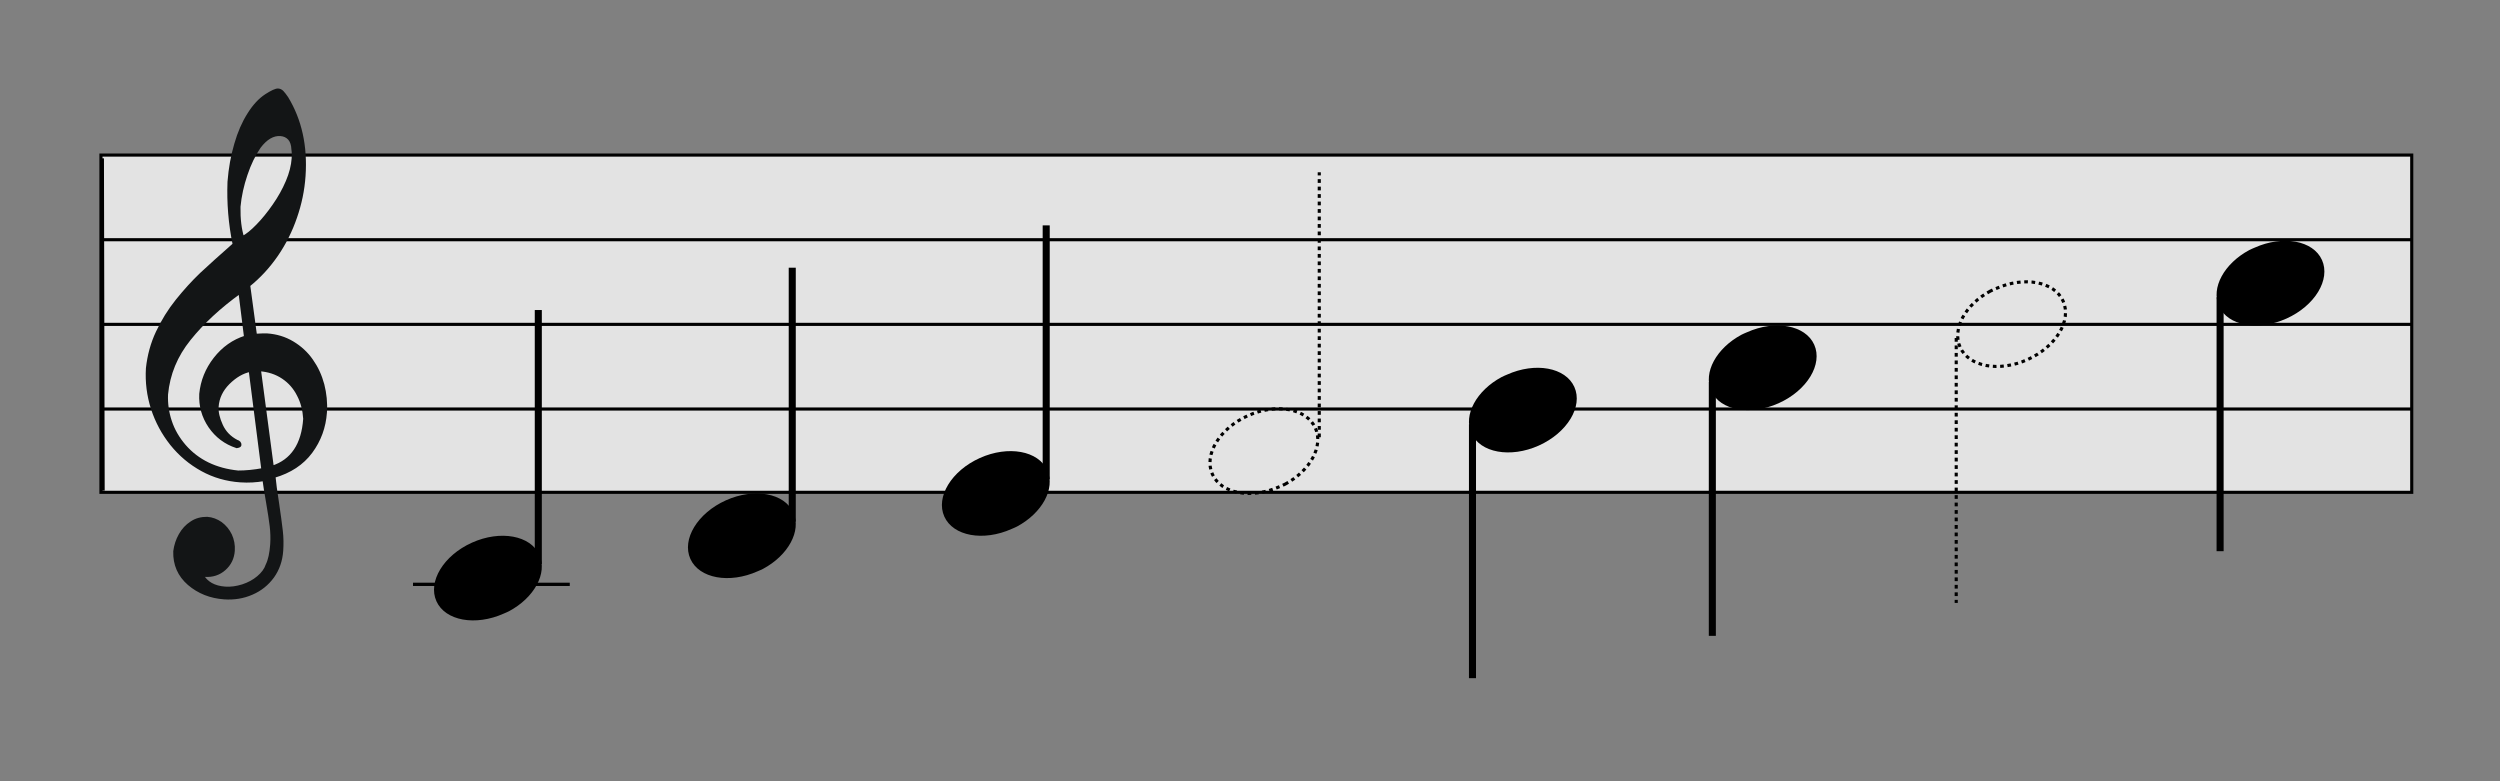 <?xml version="1.0" encoding="UTF-8"?>
<svg width="800px" height="250px" viewBox="0 0 800 250" version="1.1" xmlns="http://www.w3.org/2000/svg" xmlns:xlink="http://www.w3.org/1999/xlink">
    <rect x="0" y="0" width="800" height="250" fill="#808080" stroke="none"/>
    <title>3-mv1_47nuki</title>
    <g id="3-mv1_47nuki" stroke="none" stroke-width="1" fill="none" fill-rule="evenodd">
        <g transform="translate(0, -0.113)">
            <rect id="Rectangle" x="0" y="0.451" width="799.627" height="234.783"></rect>
            <g id="大譜表" transform="translate(31.907, 48.701)" stroke="#000000">
                <g id="外枠" transform="translate(0.2, 0.372)" fill="#FFFFFF" fill-opacity="0.78">
                    <rect id="Rectangle" x="0.198" y="0.663" width="739.452" height="107.918"></rect>
                </g>
                <g id="_--G線" transform="translate(0.319, 80.703)">
                    <line x1="0.089" y1="1.595" x2="739.544" y2="1.595" id="Path"></line>
                </g>
                <g id="_--B線" transform="translate(0.319, 53.614)">
                    <line x1="0.089" y1="1.595" x2="739.544" y2="1.595" id="Path"></line>
                </g>
                <g id="_--D線" transform="translate(0.319, 26.527)">
                    <line x1="0.089" y1="1.595" x2="739.544" y2="1.595" id="Path"></line>
                </g>
            </g>
            <g id="_2分音符-Ba." transform="translate(564.34, 154.027) rotate(180) translate(-564.34, -154.027) translate(545.84, 104.027)" fill="#000000">
                <g id="onpu" transform="translate(18.65, 85.982) rotate(-180) translate(-18.65, -85.982) translate(0.65, 71.982)">
                    <path d="M11.098,3.173 C3.053,7.484 -1.232,15.287 1.405,21.157 C4.216,27.42 13.881,29.187 22.974,25.103 C32.07,21.019 37.168,12.62 34.356,6.359 C31.544,0.096 21.88,-1.671 12.786,2.413 C12.218,2.669 11.633,2.884 11.098,3.173 Z" id="Path"></path>
                </g>
                <g id="しっぽ" transform="translate(34.706, 41.066) rotate(-180) translate(-34.706, -41.066) translate(33.206, 0.066)">
                    <rect id="Rectangle" x="0.183" y="0.359" width="2.257" height="81.264"></rect>
                </g>
            </g>
            <g id="_2分音符-Ba.1" transform="translate(487.588, 167.571) rotate(180) translate(-487.588, -167.571) translate(469.088, 117.571)" fill="#000000">
                <g id="onpu1" transform="translate(18.65, 85.982) rotate(-180) translate(-18.65, -85.982) translate(0.65, 71.982)">
                    <path d="M11.098,3.173 C3.053,7.484 -1.232,15.287 1.405,21.157 C4.216,27.42 13.881,29.187 22.974,25.103 C32.07,21.019 37.168,12.62 34.356,6.359 C31.544,0.096 21.88,-1.671 12.786,2.413 C12.218,2.669 11.633,2.884 11.098,3.173 Z" id="Path"></path>
                </g>
                <g id="しっぽ1" transform="translate(34.706, 41.066) rotate(-180) translate(-34.706, -41.066) translate(33.206, 0.066)">
                    <rect id="Rectangle" x="0.183" y="0.359" width="2.257" height="81.264"></rect>
                </g>
            </g>
            <g id="_2分音符-Ba.2" transform="translate(726.827, 126.939) rotate(180) translate(-726.827, -126.939) translate(708.327, 76.939)" fill="#000000">
                <g id="onpu2" transform="translate(18.65, 85.982) rotate(-180) translate(-18.65, -85.982) translate(0.65, 71.982)">
                    <path d="M11.098,3.173 C3.053,7.484 -1.232,15.287 1.405,21.157 C4.216,27.42 13.881,29.187 22.974,25.103 C32.07,21.019 37.168,12.62 34.356,6.359 C31.544,0.096 21.88,-1.671 12.786,2.413 C12.218,2.669 11.633,2.884 11.098,3.173 Z" id="Path"></path>
                </g>
                <g id="しっぽ2" transform="translate(34.706, 41.066) rotate(-180) translate(-34.706, -41.066) translate(33.206, 0.066)">
                    <rect id="Rectangle" x="0.183" y="0.359" width="2.257" height="81.264"></rect>
                </g>
            </g>
            <g id="G" transform="translate(47.121, 28.905)" fill="#131516" stroke="#131516">
                <path d="M32.952,89.699 C30.455,90.211 28.142,91.581 25.933,93.763 C23.722,95.985 22.538,98.52 22.345,101.324 C22.223,103.087 22.688,105.132 23.706,107.335 C24.721,109.579 26.38,111.263 28.6,112.423 C29.352,112.636 29.686,113.061 29.647,113.622 C29.633,113.822 29.338,114.003 28.645,114.116 C25.054,112.943 22.177,110.772 20.05,107.687 C17.925,104.562 16.953,101.113 17.138,97.262 C17.543,93.144 19.053,89.384 21.666,86.022 C24.321,82.623 27.588,80.312 31.465,79.09 L29.675,64.678 C23.137,69.379 17.75,74.361 13.467,79.7 C9.187,85 6.762,90.911 6.151,97.43 C6.029,100.36 6.436,103.245 7.372,106.047 C8.306,108.889 9.821,111.489 11.912,113.928 C16.138,118.768 21.878,121.539 29.05,122.276 C31.511,122.284 34.151,122.023 37.012,121.496 L32.952,89.699 L32.952,89.699 Z M35.871,89.498 L40.01,120.737 C46.366,118.68 49.831,113.485 50.401,105.232 C50.23,102.443 49.598,99.904 48.385,97.607 C47.215,95.272 45.569,93.387 43.409,91.95 C41.248,90.513 38.763,89.698 35.871,89.498 L35.871,89.498 Z M30.513,47.266 C31.894,46.556 33.517,45.259 35.299,43.41 C37.078,41.601 38.842,39.428 40.545,36.97 C42.291,34.474 43.718,31.916 44.827,29.295 C45.933,26.715 46.549,24.222 46.709,21.898 C46.778,20.896 46.767,19.889 46.627,18.994 C46.566,17.541 46.201,16.388 45.491,15.575 C44.778,14.801 43.841,14.334 42.637,14.251 C40.227,14.085 37.956,15.417 35.824,18.249 C34.161,20.71 32.707,23.669 31.585,27.053 C30.421,30.475 29.662,33.884 29.341,37.364 C29.268,41.344 29.686,44.633 30.513,47.266 L30.513,47.266 Z M27.823,49.415 C26.464,42.801 25.916,36.121 26.179,29.377 C26.518,25.053 27.239,21.038 28.342,17.33 C29.405,13.62 30.794,10.455 32.513,7.756 C34.193,5.054 36.066,3.05 38.093,1.741 C39.908,0.578 41.2,-0.017 41.883,0.03 C42.405,0.066 42.833,0.297 43.21,0.685 C43.586,1.074 44.067,1.711 44.654,2.556 C48.966,9.656 50.811,17.995 50.154,27.529 C49.841,32.056 48.935,36.422 47.426,40.745 C45.96,45.031 43.946,49.079 41.389,52.806 C38.789,56.572 35.823,59.788 32.448,62.494 L34.613,78.503 C36.393,78.424 37.609,78.347 38.292,78.394 C41.344,78.605 44.03,79.434 46.472,80.891 C48.913,82.348 50.963,84.22 52.578,86.545 C54.196,88.83 55.39,91.408 56.16,94.279 C56.89,97.147 57.211,100.107 57.001,103.152 C56.674,107.879 55.131,112.12 52.373,115.834 C49.615,119.548 45.684,122.135 40.537,123.631 C40.723,125.617 41.089,128.5 41.68,132.204 C42.229,135.944 42.63,138.91 42.882,141.102 C43.134,143.293 43.152,145.387 43.01,147.43 C42.792,150.595 41.836,153.346 40.138,155.725 C38.401,158.101 36.18,159.88 33.435,161.059 C30.731,162.241 27.793,162.722 24.66,162.506 C20.243,162.201 16.473,160.694 13.349,158.023 C10.227,155.311 8.69,151.864 8.822,147.607 C9.073,145.732 9.636,144 10.555,142.373 C11.474,140.746 12.652,139.459 14.13,138.514 C15.57,137.526 17.255,137.079 19.151,137.089 C20.717,137.198 22.173,137.741 23.52,138.679 C24.825,139.654 25.869,140.894 26.61,142.434 C27.311,143.972 27.639,145.645 27.518,147.408 C27.355,149.771 26.413,151.719 24.694,153.25 C22.974,154.782 20.868,155.482 18.418,155.313 L17.495,155.249 C18.895,157.761 21.379,159.18 24.953,159.427 C26.761,159.552 28.635,159.278 30.532,158.685 C32.473,158.054 34.108,157.161 35.521,155.97 C36.935,154.779 37.913,153.478 38.374,152.061 C39.17,150.466 39.648,148.204 39.845,145.36 C39.977,143.437 39.909,141.5 39.68,139.552 C39.449,137.645 39.061,135.082 38.513,131.905 C37.963,128.767 37.567,126.324 37.359,124.66 C34.908,125.095 32.396,125.243 29.786,125.063 C25.408,124.761 21.333,123.594 17.562,121.523 C13.791,119.452 10.549,116.732 7.798,113.322 C5.088,109.915 3.048,106.151 1.683,101.952 C0.356,97.795 -0.194,93.49 0.069,89.08 C0.512,85.005 1.546,81.132 3.246,77.546 C4.949,73.92 7.039,70.522 9.555,67.395 C12.071,64.268 14.647,61.427 17.282,58.912 C19.954,56.44 23.442,53.259 27.823,49.415 L27.823,49.415 Z" id="Shape"></path>
            </g>
            <g id="bar-0" transform="translate(33.641, 104.636) rotate(90) translate(-33.641, -104.636) translate(-20.859, 102.136)" stroke="#000000">
                <line x1="0.644" y1="3.374" x2="106.977" y2="3.141" id="Path"></line>
            </g>
            <g id="_2分音符-Ba.3" transform="translate(137.361, 98.879)" fill="#000000">
                <g id="onpu3" transform="translate(18.65, 85.982) rotate(-180) translate(-18.65, -85.982) translate(0.65, 71.982)">
                    <path d="M11.098,3.173 C3.053,7.484 -1.232,15.287 1.405,21.157 C4.216,27.42 13.881,29.187 22.974,25.103 C32.07,21.019 37.168,12.62 34.356,6.359 C31.544,0.096 21.88,-1.671 12.786,2.413 C12.218,2.669 11.633,2.884 11.098,3.173 Z" id="Path"></path>
                </g>
                <g id="しっぽ3" transform="translate(34.706, 41.066) rotate(-180) translate(-34.706, -41.066) translate(33.206, 0.066)">
                    <rect id="Rectangle" x="0.183" y="0.359" width="2.257" height="81.264"></rect>
                </g>
            </g>
            <g id="_2分音符-Ba.4" transform="translate(218.625, 85.335)" fill="#000000">
                <g id="onpu4" transform="translate(18.65, 85.982) rotate(-180) translate(-18.65, -85.982) translate(0.65, 71.982)">
                    <path d="M11.098,3.173 C3.053,7.484 -1.232,15.287 1.405,21.157 C4.216,27.42 13.881,29.187 22.974,25.103 C32.07,21.019 37.168,12.62 34.356,6.359 C31.544,0.096 21.88,-1.671 12.786,2.413 C12.218,2.669 11.633,2.884 11.098,3.173 Z" id="Path"></path>
                </g>
                <g id="しっぽ4" transform="translate(34.706, 41.066) rotate(-180) translate(-34.706, -41.066) translate(33.206, 0.066)">
                    <rect id="Rectangle" x="0.183" y="0.359" width="2.257" height="81.264"></rect>
                </g>
            </g>
            <g id="_2分音符-Ba.5" transform="translate(299.889, 71.791)" fill="#000000">
                <g id="onpu5" transform="translate(18.65, 85.982) rotate(-180) translate(-18.65, -85.982) translate(0.65, 71.982)">
                    <path d="M11.098,3.173 C3.053,7.484 -1.232,15.287 1.405,21.157 C4.216,27.42 13.881,29.187 22.974,25.103 C32.07,21.019 37.168,12.62 34.356,6.359 C31.544,0.096 21.88,-1.671 12.786,2.413 C12.218,2.669 11.633,2.884 11.098,3.173 Z" id="Path"></path>
                </g>
                <g id="しっぽ5" transform="translate(34.706, 41.066) rotate(-180) translate(-34.706, -41.066) translate(33.206, 0.066)">
                    <rect id="Rectangle" x="0.183" y="0.359" width="2.257" height="81.264"></rect>
                </g>
            </g>
            <g id="Group" transform="translate(404.32, 144.227) rotate(180) translate(-404.32, -144.227) translate(386.32, 130.227)" stroke="#000000" stroke-dasharray="1.169,1.169,0,0">
                <g id="_2分音符-Ba.6" transform="translate(0, 0)">
                    <path d="M11.097,3.173 C3.053,7.484 -1.232,15.287 1.405,21.157 C4.216,27.42 13.881,29.187 22.974,25.103 C32.07,21.019 37.168,12.62 34.356,6.359 C31.544,0.096 21.88,-1.671 12.786,2.413 C12.218,2.669 11.633,2.884 11.097,3.173 Z" id="onpu6"></path>
                </g>
            </g>
            <g id="Group" transform="translate(157.216, 186.648) rotate(180) translate(-157.216, -186.648) translate(131.716, 185.648)" fill="#000000">
                <rect id="Rectangle" x="0.39" y="0.02" width="50.166" height="1.054"></rect>
            </g>
            <g id="Group" transform="translate(421.443, 55.246)" stroke="#000000" stroke-dasharray="1.197,1.197,0,0">
                <line x1="0.721" y1="84.787" x2="0.721" y2="0" id="Path"></line>
            </g>
            <g id="Group" transform="translate(625.838, 90.078)" stroke="#000000" stroke-dasharray="1.169,1.169,0,0">
                <g id="_2分音符-Ba.7">
                    <path d="M11.097,3.173 C3.053,7.484 -1.232,15.287 1.405,21.157 C4.216,27.42 13.881,29.187 22.974,25.103 C32.07,21.019 37.168,12.62 34.356,6.359 C31.544,0.096 21.88,-1.671 12.786,2.413 C12.218,2.669 11.633,2.884 11.097,3.173 Z" id="onpu7"></path>
                </g>
            </g>
            <g id="Group" transform="translate(625.712, 150.559) rotate(180) translate(-625.712, -150.559) translate(624.712, 108.059)" stroke="#000000" stroke-dasharray="1.197,1.197,0,0">
                <line x1="0.721" y1="84.787" x2="0.721" y2="0" id="Path"></line>
            </g>
        </g>
    </g>
</svg>